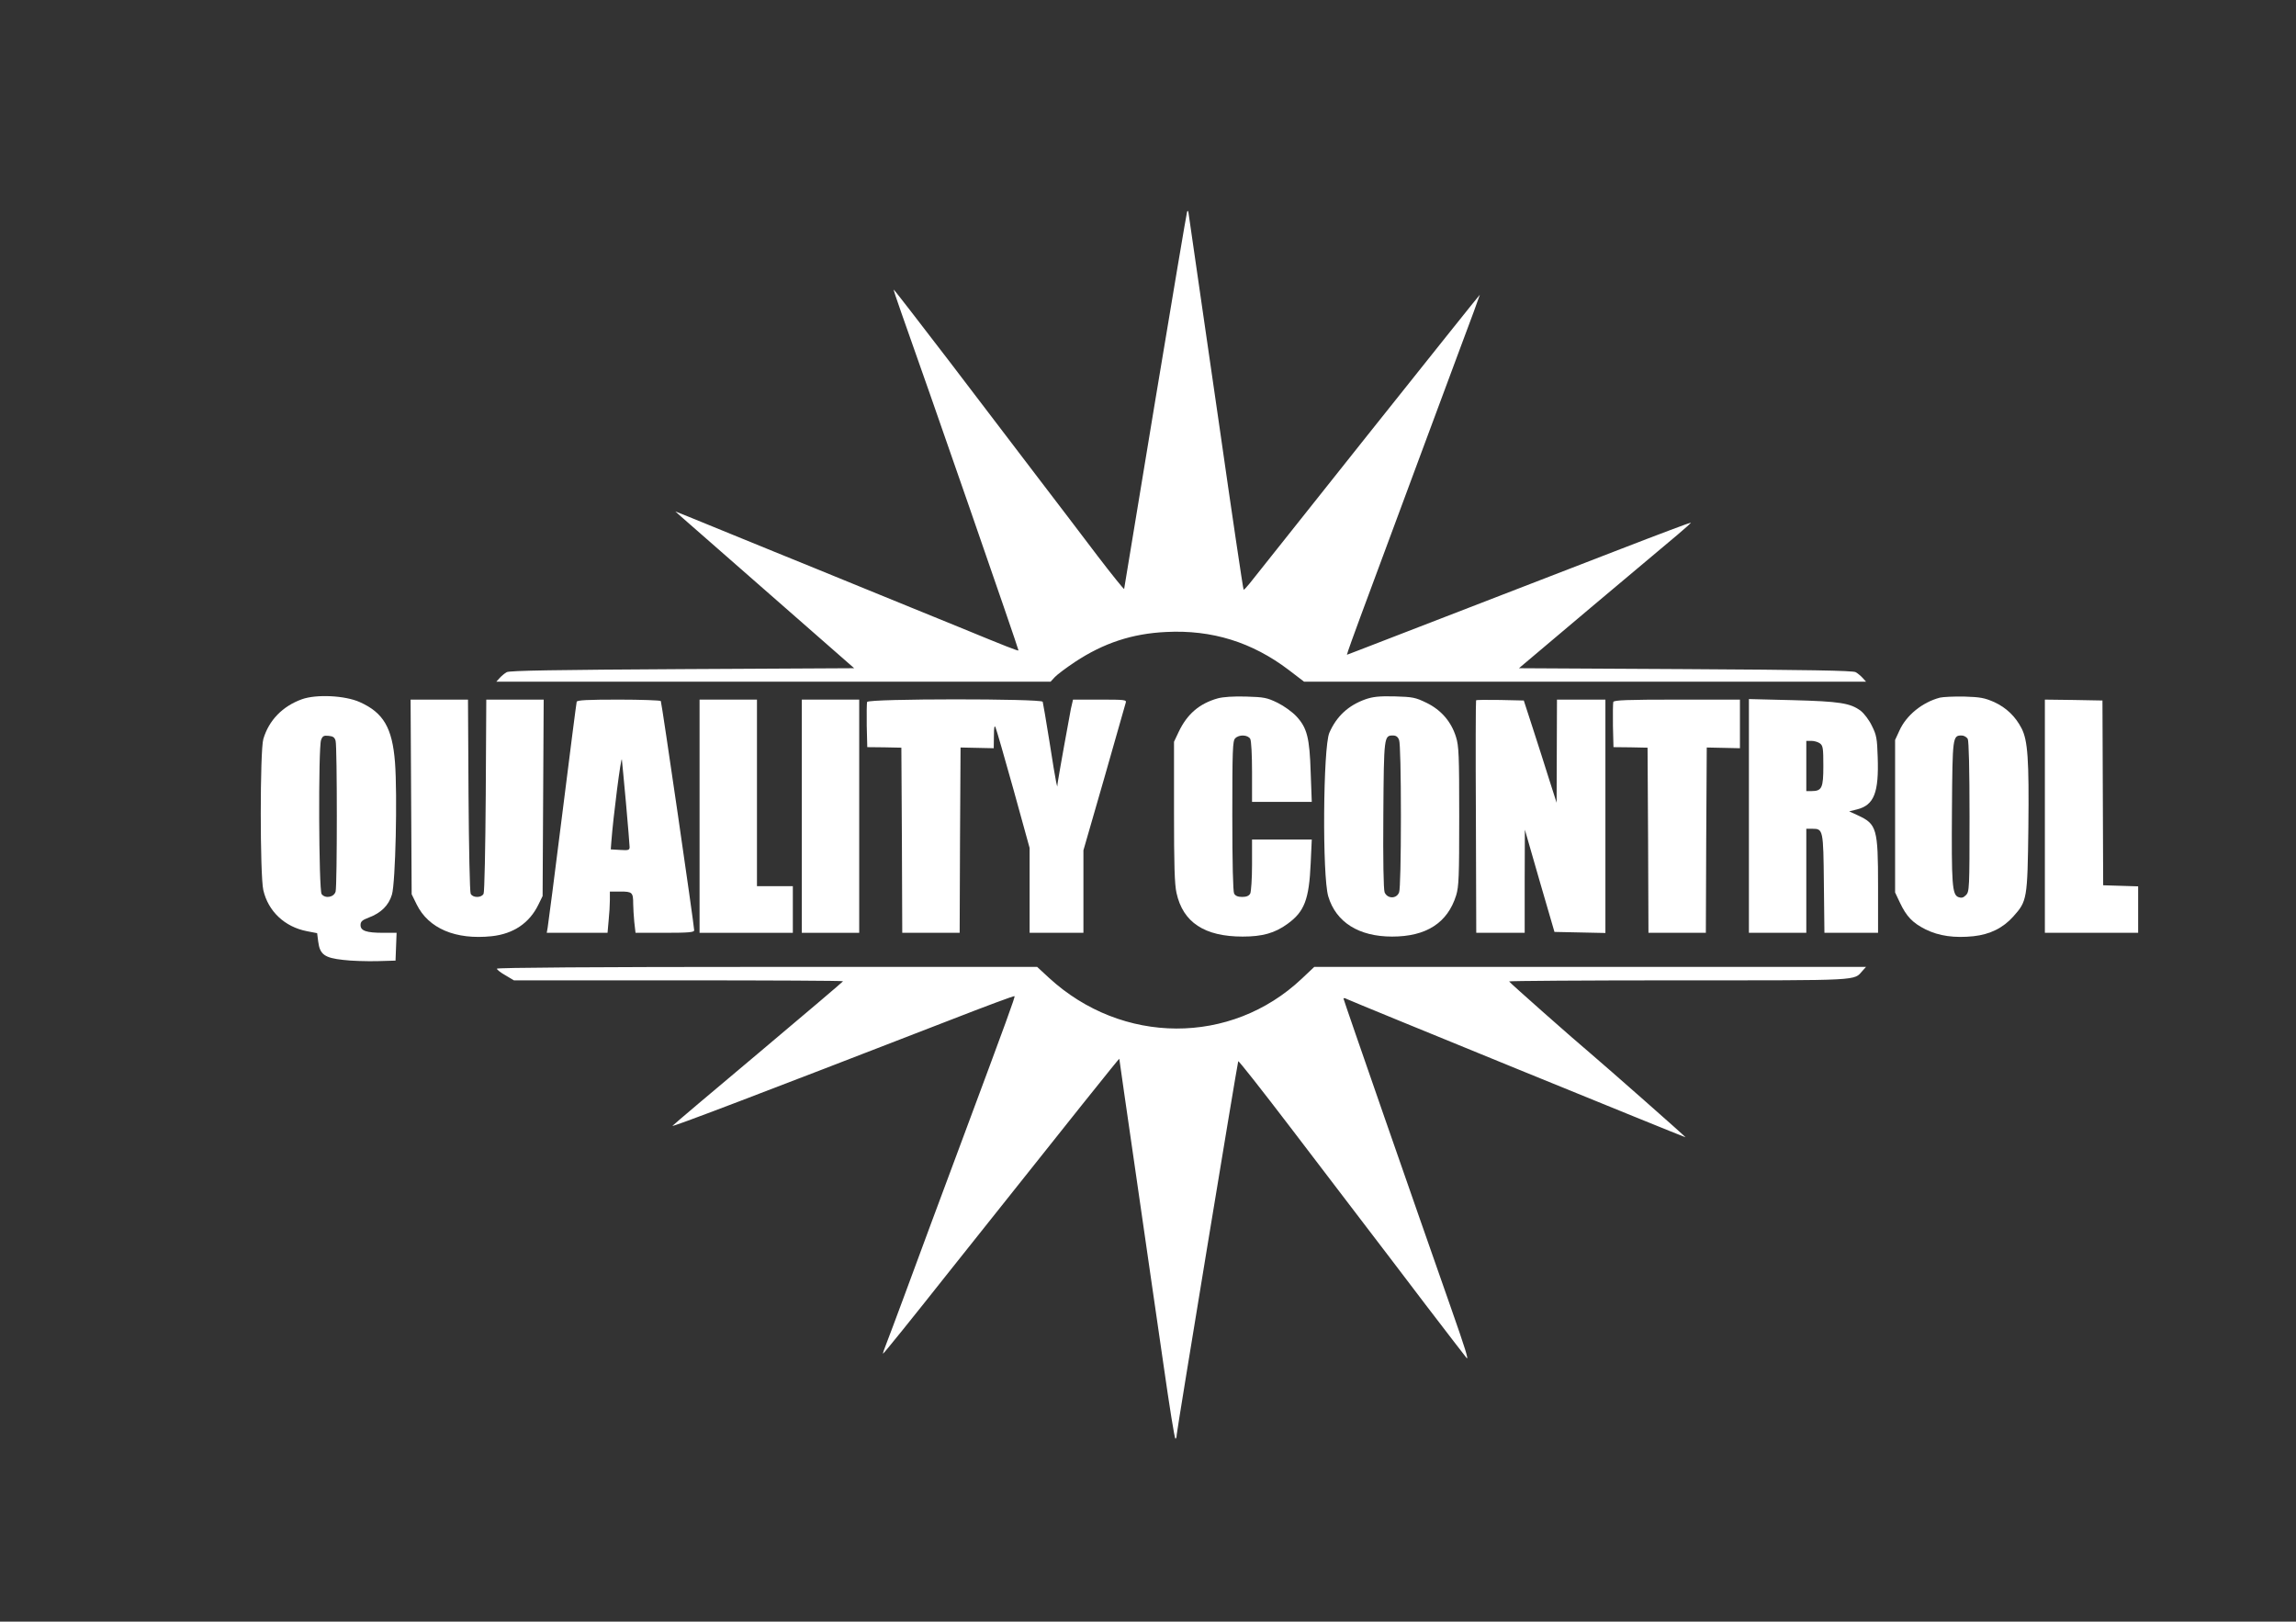<?xml version="1.0" standalone="no"?>
<!DOCTYPE svg PUBLIC "-//W3C//DTD SVG 20010904//EN"
 "http://www.w3.org/TR/2001/REC-SVG-20010904/DTD/svg10.dtd">
<svg version="1.0" xmlns="http://www.w3.org/2000/svg"
 width="1280pt" height="904pt" viewBox="0 0 1280 904"
 preserveAspectRatio="xMidYMid meet">
<rect x="0" y="0" width="1280" height="904" fill="#333333" stroke="none"/>
<g transform="translate(0,904) scale(0.1,-0.1)"
fill="#ffffff" stroke="none">
<path d="M6618 7860 c-3 -8 -83 -483 -178 -1055 -94 -572 -172 -1043 -173
-1048 -1 -4 -68 79 -149 185 -80 106 -231 304 -335 440 -103 136 -325 427
-493 647 -168 219 -306 398 -308 397 -1 -2 18 -59 42 -127 138 -386 657 -1882
654 -1885 -4 -3 -66 21 -333 131 -77 31 -198 81 -270 110 -71 29 -182 74 -245
100 -165 68 -422 172 -515 210 -44 18 -152 62 -240 98 -88 36 -194 79 -235 96
l-75 30 30 -27 c17 -15 241 -211 499 -437 l468 -410 -958 -5 c-700 -4 -964 -8
-979 -17 -11 -6 -29 -21 -39 -32 l-19 -21 1545 0 1545 0 24 26 c13 14 64 52
112 84 159 105 318 158 508 167 256 13 480 -57 684 -212 l85 -65 1566 0 1567
0 -19 21 c-10 11 -28 26 -39 32 -15 9 -272 13 -949 17 l-928 5 403 340 c222
187 439 369 481 404 43 36 76 66 75 68 -2 1 -179 -65 -393 -148 -1019 -394
-1404 -543 -1462 -565 l-63 -24 7 23 c8 26 98 271 229 622 51 138 132 356 180
485 48 129 141 378 206 554 66 175 119 320 119 323 0 2 -282 -351 -627 -784
-344 -433 -640 -805 -656 -825 -17 -21 -32 -37 -34 -35 -3 3 -67 435 -133 897
-17 118 -62 429 -100 690 -38 261 -71 489 -73 505 -2 19 -5 24 -9 15z"/>
<path d="M1683 5142 c-108 -39 -184 -117 -215 -222 -19 -64 -19 -761 0 -842
27 -118 119 -205 243 -229 l57 -11 6 -47 c9 -72 36 -91 139 -102 46 -6 131 -8
188 -7 l104 3 3 78 3 77 -75 0 c-93 0 -126 11 -126 43 0 20 9 28 46 42 69 26
111 68 129 128 20 67 31 556 17 738 -15 191 -64 276 -196 335 -82 37 -242 45
-323 16z m188 -232 c9 -33 9 -807 0 -840 -9 -32 -58 -41 -78 -14 -16 22 -19
817 -3 859 8 22 15 26 42 23 25 -2 34 -9 39 -28z"/>
<path d="M6789 5147 c-103 -29 -171 -88 -218 -187 l-26 -55 0 -390 c0 -297 3
-405 14 -453 36 -164 156 -243 369 -243 109 0 179 19 250 71 94 68 120 135
129 338 l6 132 -167 0 -166 0 0 -141 c0 -77 -5 -149 -10 -160 -7 -13 -21 -19
-45 -19 -24 0 -38 6 -45 19 -6 13 -10 168 -10 435 0 364 2 417 16 430 22 23
71 20 84 -3 6 -11 10 -90 10 -185 l0 -166 166 0 167 0 -6 163 c-6 194 -20 249
-79 313 -23 25 -69 58 -105 76 -60 29 -75 32 -177 35 -70 2 -128 -2 -157 -10z"/>
<path d="M7613 5142 c-96 -34 -162 -95 -202 -187 -35 -80 -40 -799 -6 -912 43
-144 170 -224 356 -224 190 0 309 76 357 230 15 49 17 105 17 441 0 339 -2
392 -18 442 -26 84 -82 150 -164 190 -62 30 -76 33 -178 36 -87 2 -121 -2
-162 -16z m187 -228 c6 -15 10 -189 10 -424 0 -235 -4 -409 -10 -424 -14 -38
-66 -37 -81 0 -6 17 -9 178 -7 434 3 437 4 440 54 440 17 0 28 -8 34 -26z"/>
<path d="M10815 5151 c-99 -26 -188 -99 -226 -184 l-24 -52 0 -425 0 -425 26
-55 c37 -79 72 -115 144 -151 75 -37 161 -49 267 -38 92 10 165 46 222 110 77
86 79 96 84 497 4 377 -3 484 -38 552 -34 66 -85 115 -152 146 -55 24 -77 28
-168 31 -58 1 -118 -2 -135 -6z m155 -230 c6 -13 10 -168 10 -435 0 -401 -1
-417 -20 -436 -15 -15 -25 -17 -42 -11 -35 13 -39 71 -36 492 3 403 4 409 54
409 13 0 28 -9 34 -19z"/>
<path d="M2292 4598 l3 -543 28 -57 c66 -134 217 -198 418 -177 121 13 210 73
260 175 l24 49 3 548 3 547 -160 0 -160 0 -3 -532 c-2 -293 -7 -541 -12 -550
-5 -11 -19 -18 -36 -18 -17 0 -31 7 -36 18 -5 9 -10 257 -12 550 l-3 532 -160
0 -160 0 3 -542z"/>
<path d="M3215 5128 c-2 -7 -38 -287 -80 -623 -42 -335 -79 -622 -82 -637 l-5
-28 169 0 170 0 6 68 c4 37 7 88 7 115 l0 47 59 0 c66 0 71 -5 71 -69 0 -21 3
-66 6 -100 l7 -61 163 0 c135 0 164 3 164 14 0 27 -181 1270 -186 1278 -3 4
-109 8 -235 8 -175 0 -231 -3 -234 -12z m275 -567 c11 -124 20 -233 20 -243 0
-17 -7 -19 -52 -16 l-53 3 3 40 c10 138 55 488 59 460 1 -11 12 -121 23 -244z"/>
<path d="M3900 4490 l0 -650 260 0 260 0 0 130 0 130 -100 0 -100 0 0 520 0
520 -160 0 -160 0 0 -650z"/>
<path d="M4470 4490 l0 -650 160 0 160 0 0 650 0 650 -160 0 -160 0 0 -650z"/>
<path d="M4834 5127 c-2 -7 -3 -67 -2 -133 l3 -119 95 -1 95 -2 3 -516 2 -516
160 0 160 0 2 516 3 517 93 -2 92 -2 1 68 c0 49 3 62 9 48 5 -11 50 -167 100
-346 l90 -326 0 -237 0 -236 150 0 150 0 0 230 0 230 116 402 c63 222 117 411
120 421 5 16 -6 17 -144 17 l-150 0 -12 -52 c-10 -51 -65 -356 -73 -408 l-3
-25 -6 25 c-3 14 -21 117 -38 230 -18 113 -35 211 -37 218 -8 18 -971 18 -979
-1z"/>
<path d="M8229 5136 c-2 -2 -3 -295 -1 -650 l2 -646 135 0 135 0 0 288 1 287
82 -285 83 -285 142 -3 142 -3 0 651 0 650 -135 0 -135 0 -1 -287 -1 -288 -40
125 c-21 69 -63 197 -91 285 l-52 160 -131 3 c-71 1 -132 1 -135 -2z"/>
<path d="M8994 5127 c-2 -7 -3 -67 -2 -133 l3 -119 95 -1 95 -2 3 -516 2 -516
160 0 160 0 2 516 3 517 93 -2 92 -2 0 135 0 136 -350 0 c-280 0 -352 -3 -356
-13z"/>
<path d="M9750 4492 l0 -652 160 0 160 0 0 290 0 290 34 0 c60 0 61 -5 64
-307 l3 -273 150 0 149 0 0 260 c0 322 -7 346 -113 395 l-48 22 44 11 c95 24
122 94 115 292 -3 102 -7 124 -32 173 -15 32 -43 69 -62 84 -58 44 -119 53
-381 60 l-243 6 0 -651z m396 404 c17 -13 19 -27 19 -126 0 -123 -8 -140 -67
-140 l-28 0 0 140 0 140 28 0 c16 0 37 -6 48 -14z"/>
<path d="M11400 4490 l0 -650 260 0 260 0 0 130 0 129 -97 3 -98 3 -2 515 -2
515 -161 3 -160 2 0 -650z"/>
<path d="M2770 3640 c0 -5 21 -22 48 -37 l47 -28 917 0 c505 0 918 -2 918 -5
-1 -3 -213 -183 -471 -400 -259 -217 -475 -400 -480 -406 -8 -10 452 165 1549
590 195 76 356 136 358 133 4 -4 -43 -133 -281 -772 -148 -397 -227 -609 -336
-905 -44 -118 -88 -237 -99 -264 -11 -27 -19 -51 -17 -52 2 -2 165 200 362
449 713 897 955 1199 955 1195 0 -2 42 -296 94 -653 52 -358 120 -833 153
-1057 32 -224 61 -408 66 -408 4 0 7 10 7 22 0 18 336 2058 343 2082 2 5 133
-162 292 -370 159 -209 346 -453 415 -544 70 -91 222 -291 339 -445 118 -154
220 -287 227 -295 13 -14 -6 49 -89 285 -188 535 -597 1711 -597 1718 0 4 8 4
18 -2 25 -13 1882 -771 1889 -771 4 0 -443 394 -527 465 -91 76 -455 398 -457
404 -2 3 423 6 945 6 1031 0 975 -3 1026 54 l19 21 -1538 0 -1538 0 -70 -66
c-394 -372 -1001 -370 -1409 5 l-66 61 -1506 0 c-953 0 -1506 -4 -1506 -10z"/>
</g>
</svg>
